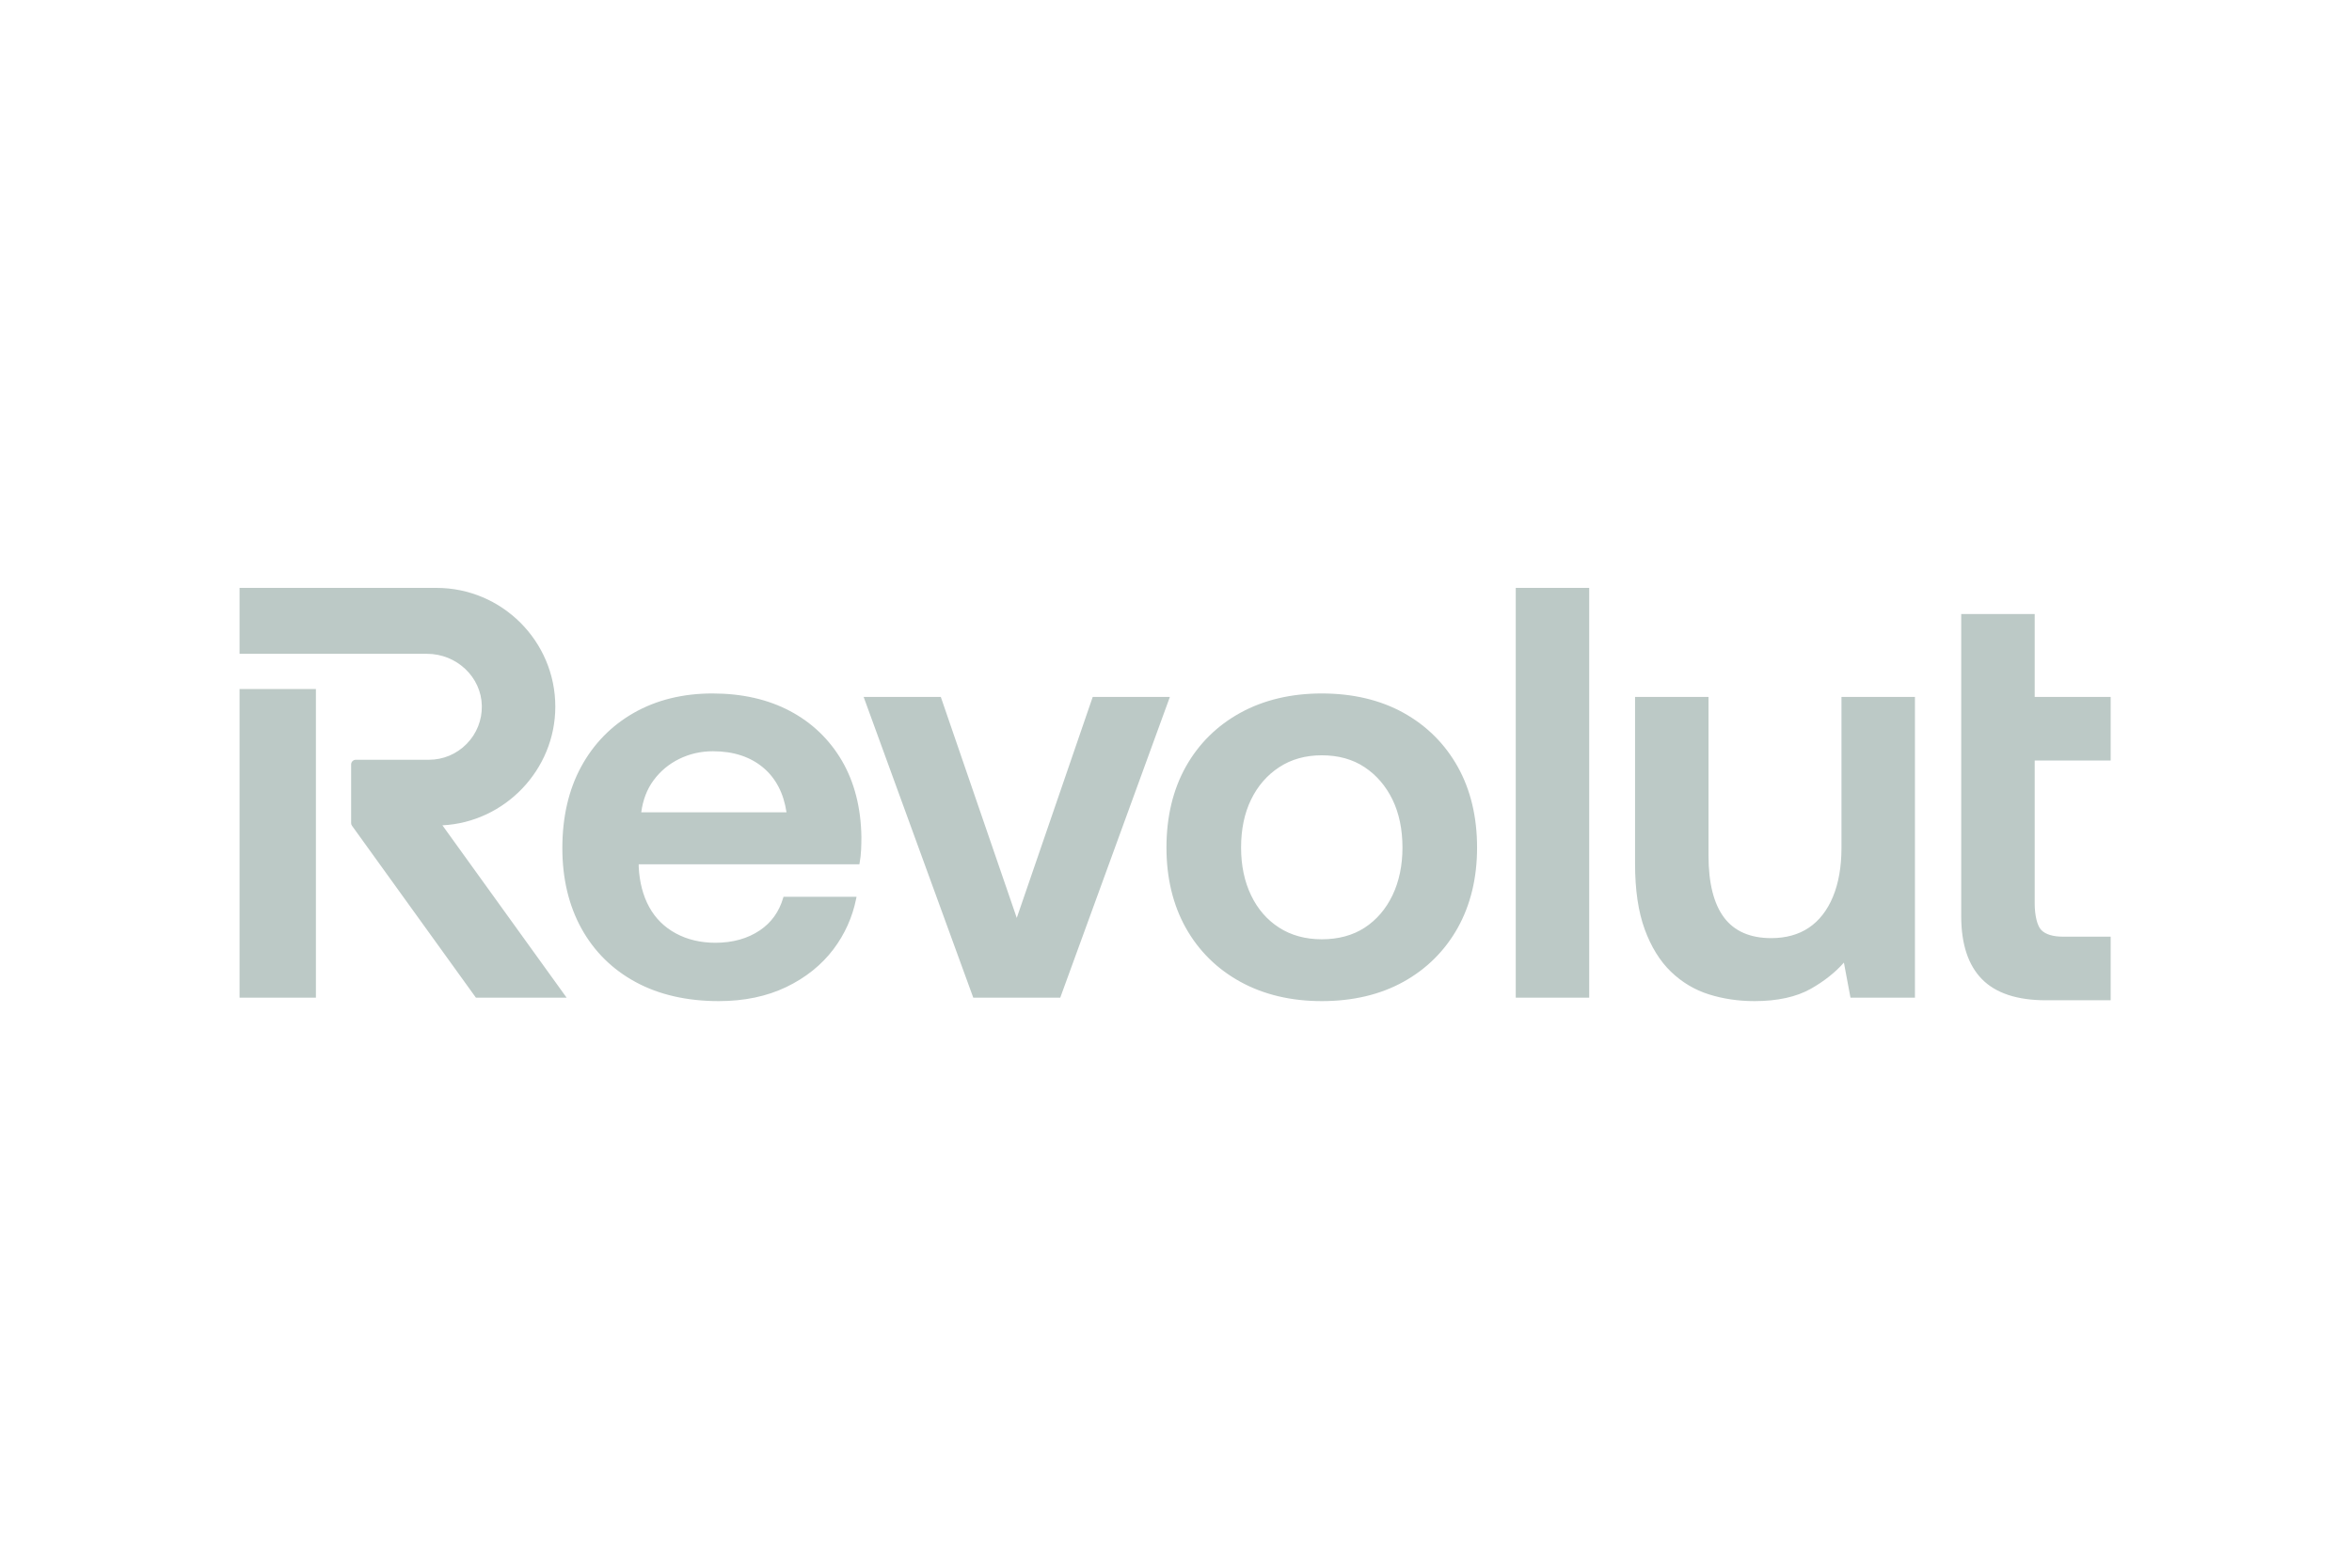 <svg width="108" height="72" viewBox="0 0 108 72" fill="none" xmlns="http://www.w3.org/2000/svg">
<g clip-path="url(#clip0_3879_7060)">
<path fill-rule="evenodd" clip-rule="evenodd" d="M69.601 27H72.974V45.82H69.601V27ZM96.918 34.929V32.008H93.43V28.201H90.056V42.083C90.056 43.358 90.377 44.33 91.01 44.972C91.642 45.614 92.628 45.94 93.94 45.94H96.918V43.019H94.739C94.265 43.019 93.925 42.915 93.728 42.709C93.547 42.521 93.43 42.045 93.43 41.498V34.929H96.918ZM46.688 42.157L50.176 32.008H53.719L48.685 45.82H44.691L39.657 32.008H43.2L46.688 42.157ZM84.558 38.927C84.558 39.802 84.426 40.562 84.165 41.188C83.906 41.811 83.534 42.288 83.061 42.606C82.588 42.925 82.006 43.086 81.331 43.086C80.367 43.086 79.639 42.769 79.169 42.144C78.693 41.513 78.452 40.556 78.452 39.3V32.008H75.079V39.673C75.079 40.867 75.228 41.879 75.522 42.681C75.817 43.486 76.222 44.141 76.726 44.627C77.23 45.113 77.817 45.464 78.473 45.67C79.126 45.875 79.828 45.979 80.56 45.979C81.614 45.979 82.487 45.788 83.153 45.411C83.761 45.066 84.27 44.662 84.669 44.21L84.971 45.82H87.931V32.008H84.558V38.927ZM64.445 32.737C63.382 32.148 62.119 31.849 60.693 31.849C59.285 31.849 58.027 32.148 56.955 32.737C55.882 33.327 55.039 34.162 54.449 35.216C53.86 36.27 53.562 37.518 53.562 38.927C53.562 40.319 53.86 41.559 54.449 42.613C55.039 43.667 55.882 44.501 56.955 45.091C58.027 45.681 59.285 45.979 60.693 45.979C62.119 45.979 63.382 45.681 64.445 45.091C65.509 44.501 66.347 43.667 66.937 42.613C67.526 41.559 67.825 40.319 67.825 38.927C67.825 37.519 67.526 36.27 66.937 35.216C66.347 34.161 65.508 33.327 64.445 32.737ZM62.663 42.606C62.119 42.959 61.457 43.139 60.693 43.139C59.948 43.139 59.289 42.959 58.737 42.605C58.184 42.251 57.749 41.751 57.447 41.118C57.142 40.486 56.988 39.748 56.988 38.927C56.988 38.089 57.142 37.348 57.447 36.724C57.749 36.1 58.184 35.599 58.738 35.236C59.29 34.873 59.948 34.689 60.693 34.689C61.456 34.689 62.118 34.873 62.662 35.236C63.207 35.599 63.637 36.1 63.941 36.724C64.245 37.35 64.399 38.091 64.399 38.927C64.399 39.747 64.245 40.484 63.941 41.118C63.637 41.751 63.207 42.251 62.663 42.606ZM14.506 31.645H11V45.82H14.506V31.645ZM25.499 32.455C25.499 29.448 23.049 27 20.039 27H11V30.028H19.609C20.971 30.028 22.1 31.098 22.125 32.414C22.137 33.072 21.89 33.694 21.429 34.164C20.967 34.635 20.351 34.894 19.692 34.894H16.339C16.22 34.894 16.123 34.991 16.123 35.11V37.8C16.123 37.846 16.137 37.89 16.164 37.926L21.853 45.82H26.018L20.315 37.905C23.188 37.761 25.499 35.348 25.499 32.455ZM36.278 32.657C35.268 32.12 34.069 31.849 32.715 31.849C31.358 31.849 30.145 32.148 29.109 32.737C28.072 33.327 27.256 34.162 26.684 35.217C26.112 36.269 25.822 37.527 25.822 38.954C25.822 40.346 26.116 41.585 26.697 42.639C27.279 43.695 28.118 44.525 29.19 45.105C30.261 45.685 31.545 45.979 33.007 45.979C34.167 45.979 35.209 45.762 36.103 45.333C36.997 44.903 37.727 44.318 38.273 43.593C38.792 42.904 39.142 42.125 39.313 41.278L39.331 41.187H35.977L35.961 41.241C35.776 41.874 35.418 42.373 34.895 42.726C34.335 43.106 33.646 43.299 32.848 43.299C32.172 43.299 31.561 43.154 31.033 42.868C30.507 42.584 30.096 42.178 29.812 41.66C29.526 41.141 29.363 40.516 29.328 39.807V39.696H39.461L39.472 39.634C39.508 39.439 39.531 39.239 39.54 39.038C39.549 38.841 39.554 38.645 39.554 38.447C39.536 37.109 39.236 35.932 38.665 34.948C38.091 33.964 37.288 33.193 36.278 32.657ZM35.049 35.258C35.625 35.743 35.984 36.432 36.115 37.307H29.445C29.521 36.739 29.71 36.247 30.006 35.844C30.317 35.42 30.715 35.087 31.19 34.855C31.666 34.621 32.187 34.503 32.741 34.503C33.677 34.503 34.454 34.757 35.049 35.258Z" fill="#BCC9C6"/>
</g>
<defs>
<clipPath id="clip0_3879_7060">
<rect width="86" height="18.979" fill="white" transform="translate(11 27)"/>
</clipPath>
</defs>
</svg>
